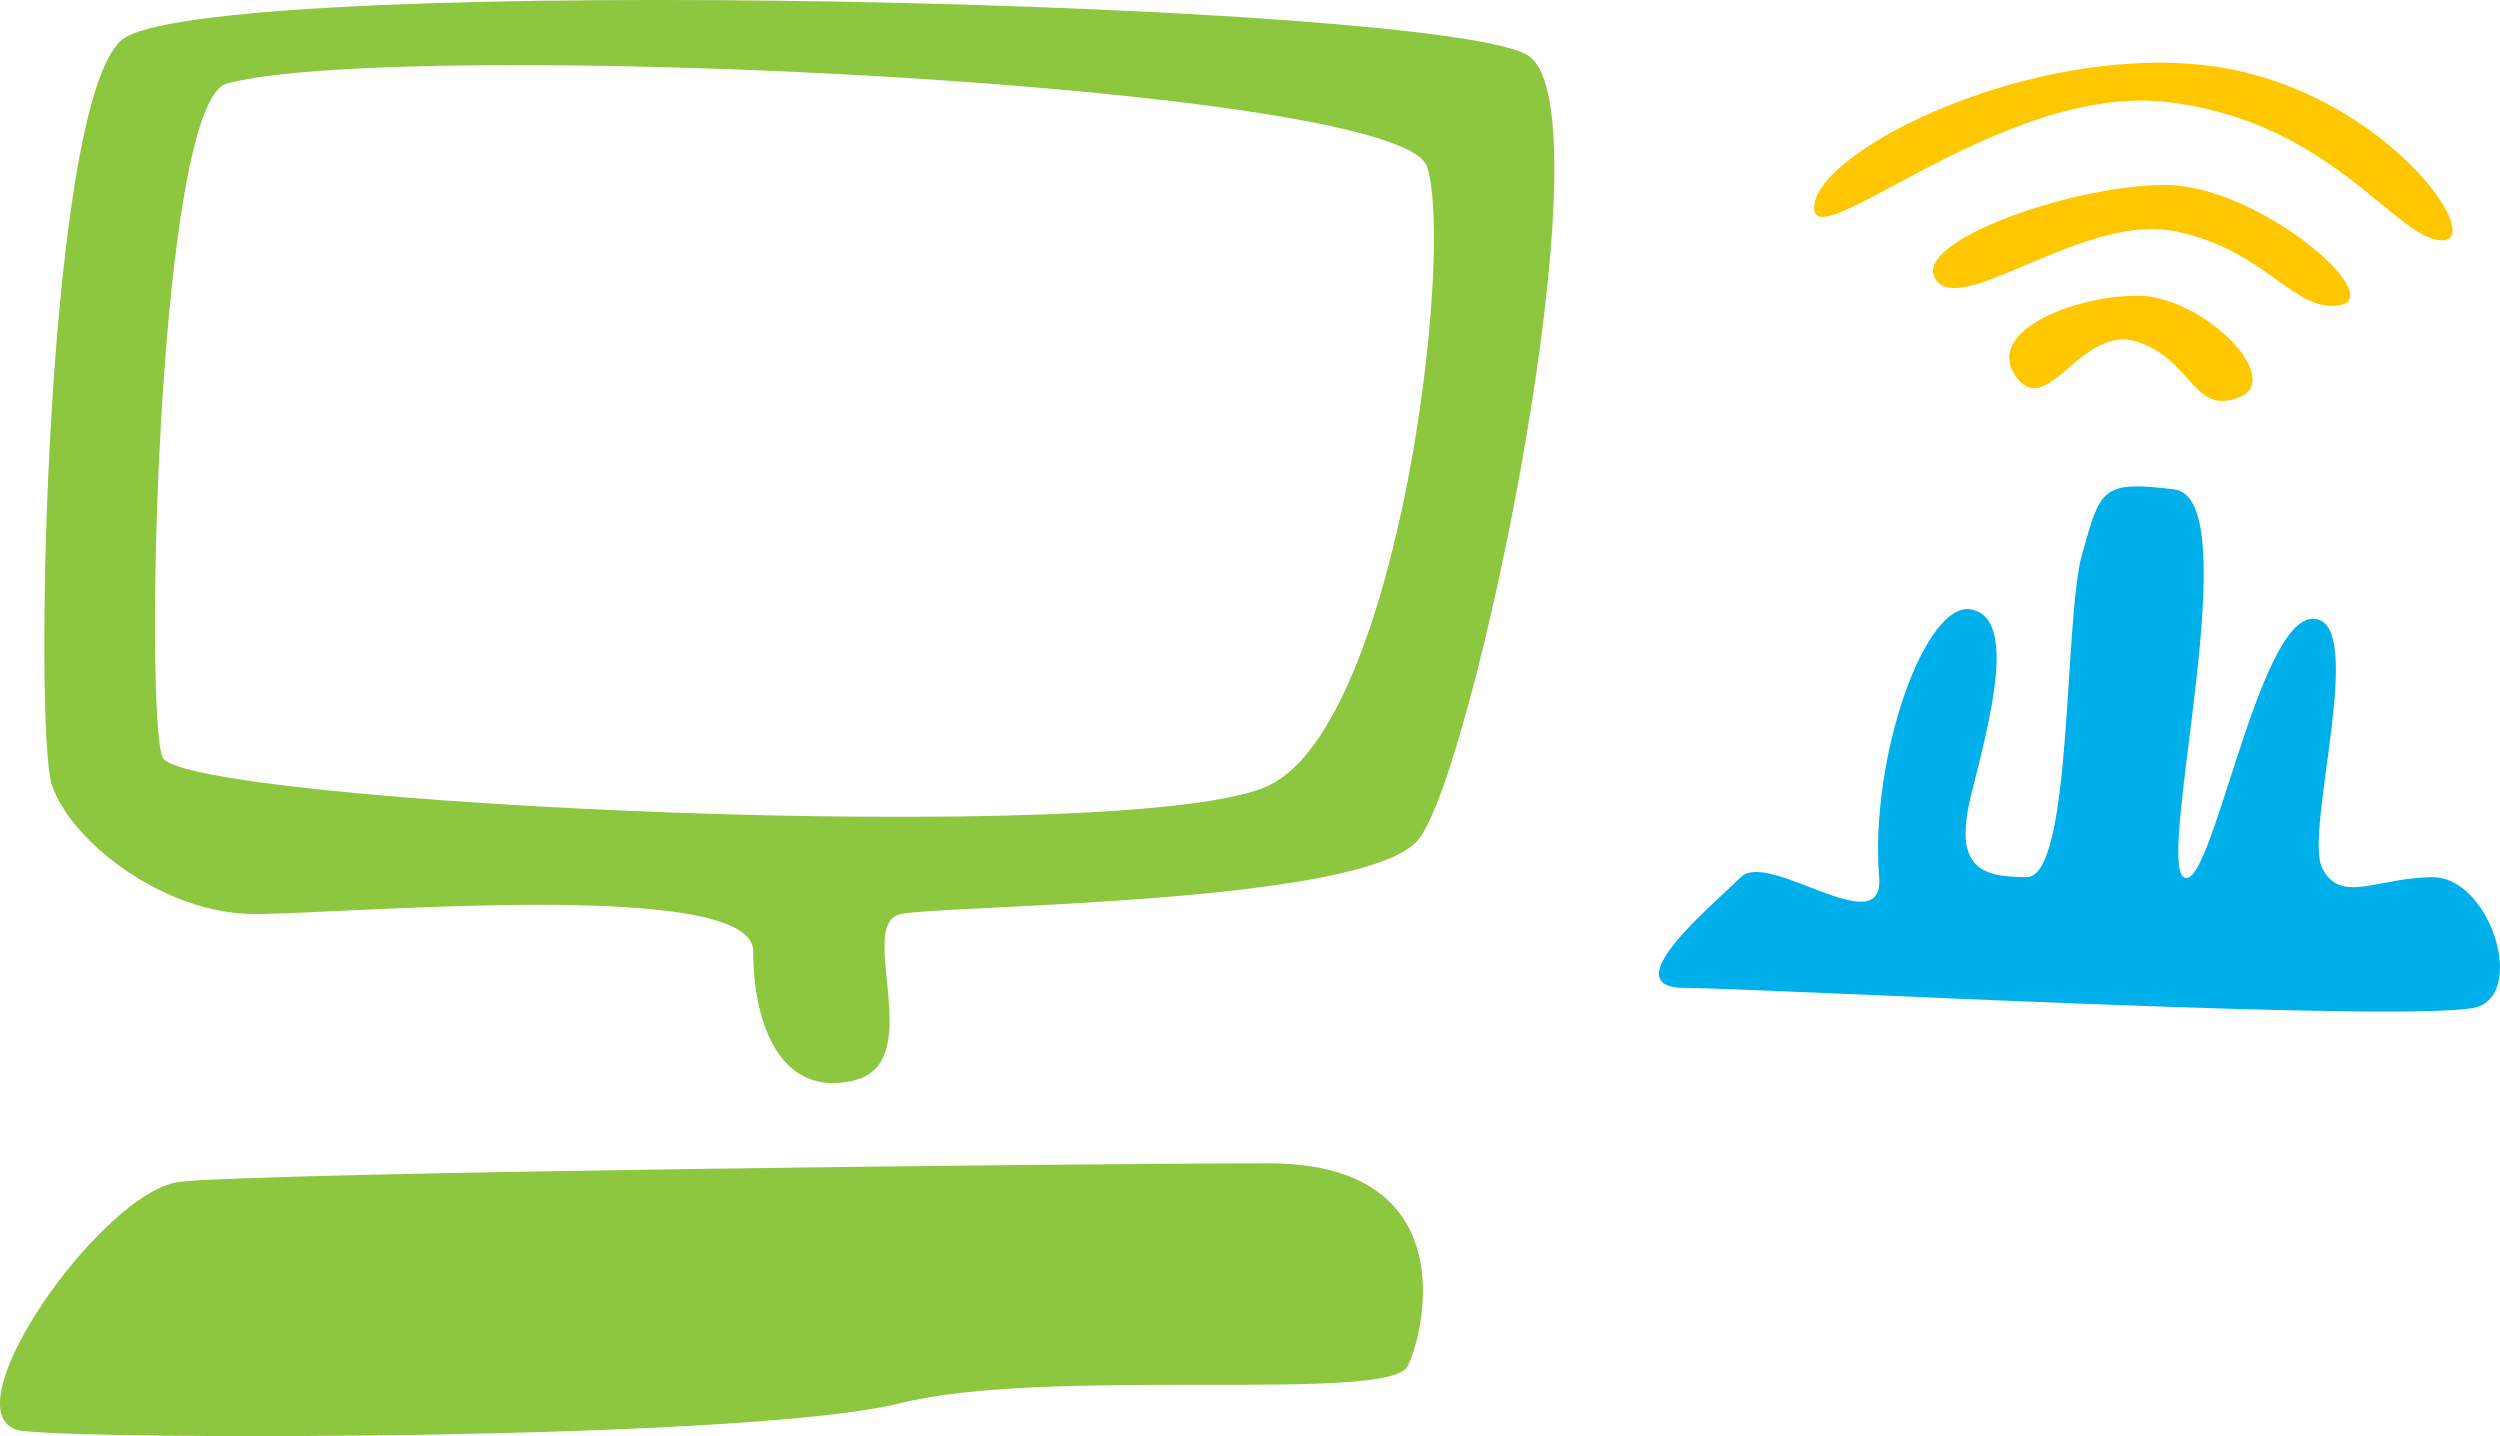 <?xml version="1.0" encoding="UTF-8"?> <svg xmlns="http://www.w3.org/2000/svg" id="Layer_1" data-name="Layer 1" viewBox="0 0 242.47 139.29"><defs><style> .cls-1 { fill: #00b0ea; } .cls-2 { fill: #8dc63f; } .cls-3 { fill: #ffc700; } </style></defs><path class="cls-2" d="M148.24,5.41C140.2.05,22.93-2.64,12.18,3.61,4.44,8.13,3.24,70.76,5.03,76.13c1.79,5.37,10.73,12.52,19.69,12.52s48.33-3.58,48.33,3.58,2.69,14.33,9.85,12.54c7.15-1.79,0-15.23,4.48-16.12,4.46-.9,44.75-.9,50.13-7.15,5.36-6.27,18.79-70.73,10.73-76.1ZM123.18,76.13c-12.52,6.27-105.63,1.79-107.42-2.69-1.79-4.48-.49-63.56,6.27-65.35,17-4.48,113.69,0,116.37,8.06,2.69,8.06-2.69,53.71-15.23,59.98Z"></path><path class="cls-2" d="M17.46,114.62c-7.65.85-23.27,23.27-15.22,24.17,8.06.9,70.72.9,85.04-2.69,14.32-3.58,47.44,0,49.23-3.58s5.37-19.69-13.43-19.69-97.57.9-105.63,1.79Z"></path><path class="cls-1" d="M182.26,85.08c.5,6.5-10.74-2.69-13.43,0-2.69,2.69-12.53,10.74-5.37,10.74s72.51,3.58,76.98,1.79c4.48-1.79.9-12.53-4.48-12.53s-8.95,2.69-10.74-.9c-1.79-3.58,4.48-24.17-.9-24.17s-9.85,26.85-12.53,25.06c-2.69-1.79,6.27-36.7-.9-37.6-7.16-.9-7.16,0-8.95,6.27-1.79,6.27-.9,31.33-5.37,31.33s-7.16-.9-5.37-8.06c1.79-7.16,4.48-17.01,0-17.9-4.48-.9-9.85,14.32-8.95,25.96Z"></path><path class="cls-3" d="M175.99,19.73c-1.03,6.18,17.9-11.64,34.02-9.85,16.11,1.79,22.38,13.43,26.85,13.43s-6.27-15.22-23.27-17.01c-17.01-1.79-36.7,8.06-37.6,13.43Z"></path><path class="cls-3" d="M187.63,26.9c2.16,4.31,14.32-6.27,23.27-4.48,8.95,1.79,11.64,8.06,16.11,7.16,4.48-.9-8.06-11.64-17.01-11.64s-24.17,5.37-22.38,8.95Z"></path><path class="cls-3" d="M195.69,36.74c3.01,3.76,6.27-5.37,11.64-3.58,5.37,1.79,5.37,7.16,9.85,5.37,4.48-1.79-3.58-9.85-9.85-9.85s-15.22,3.58-11.64,8.06Z"></path></svg> 